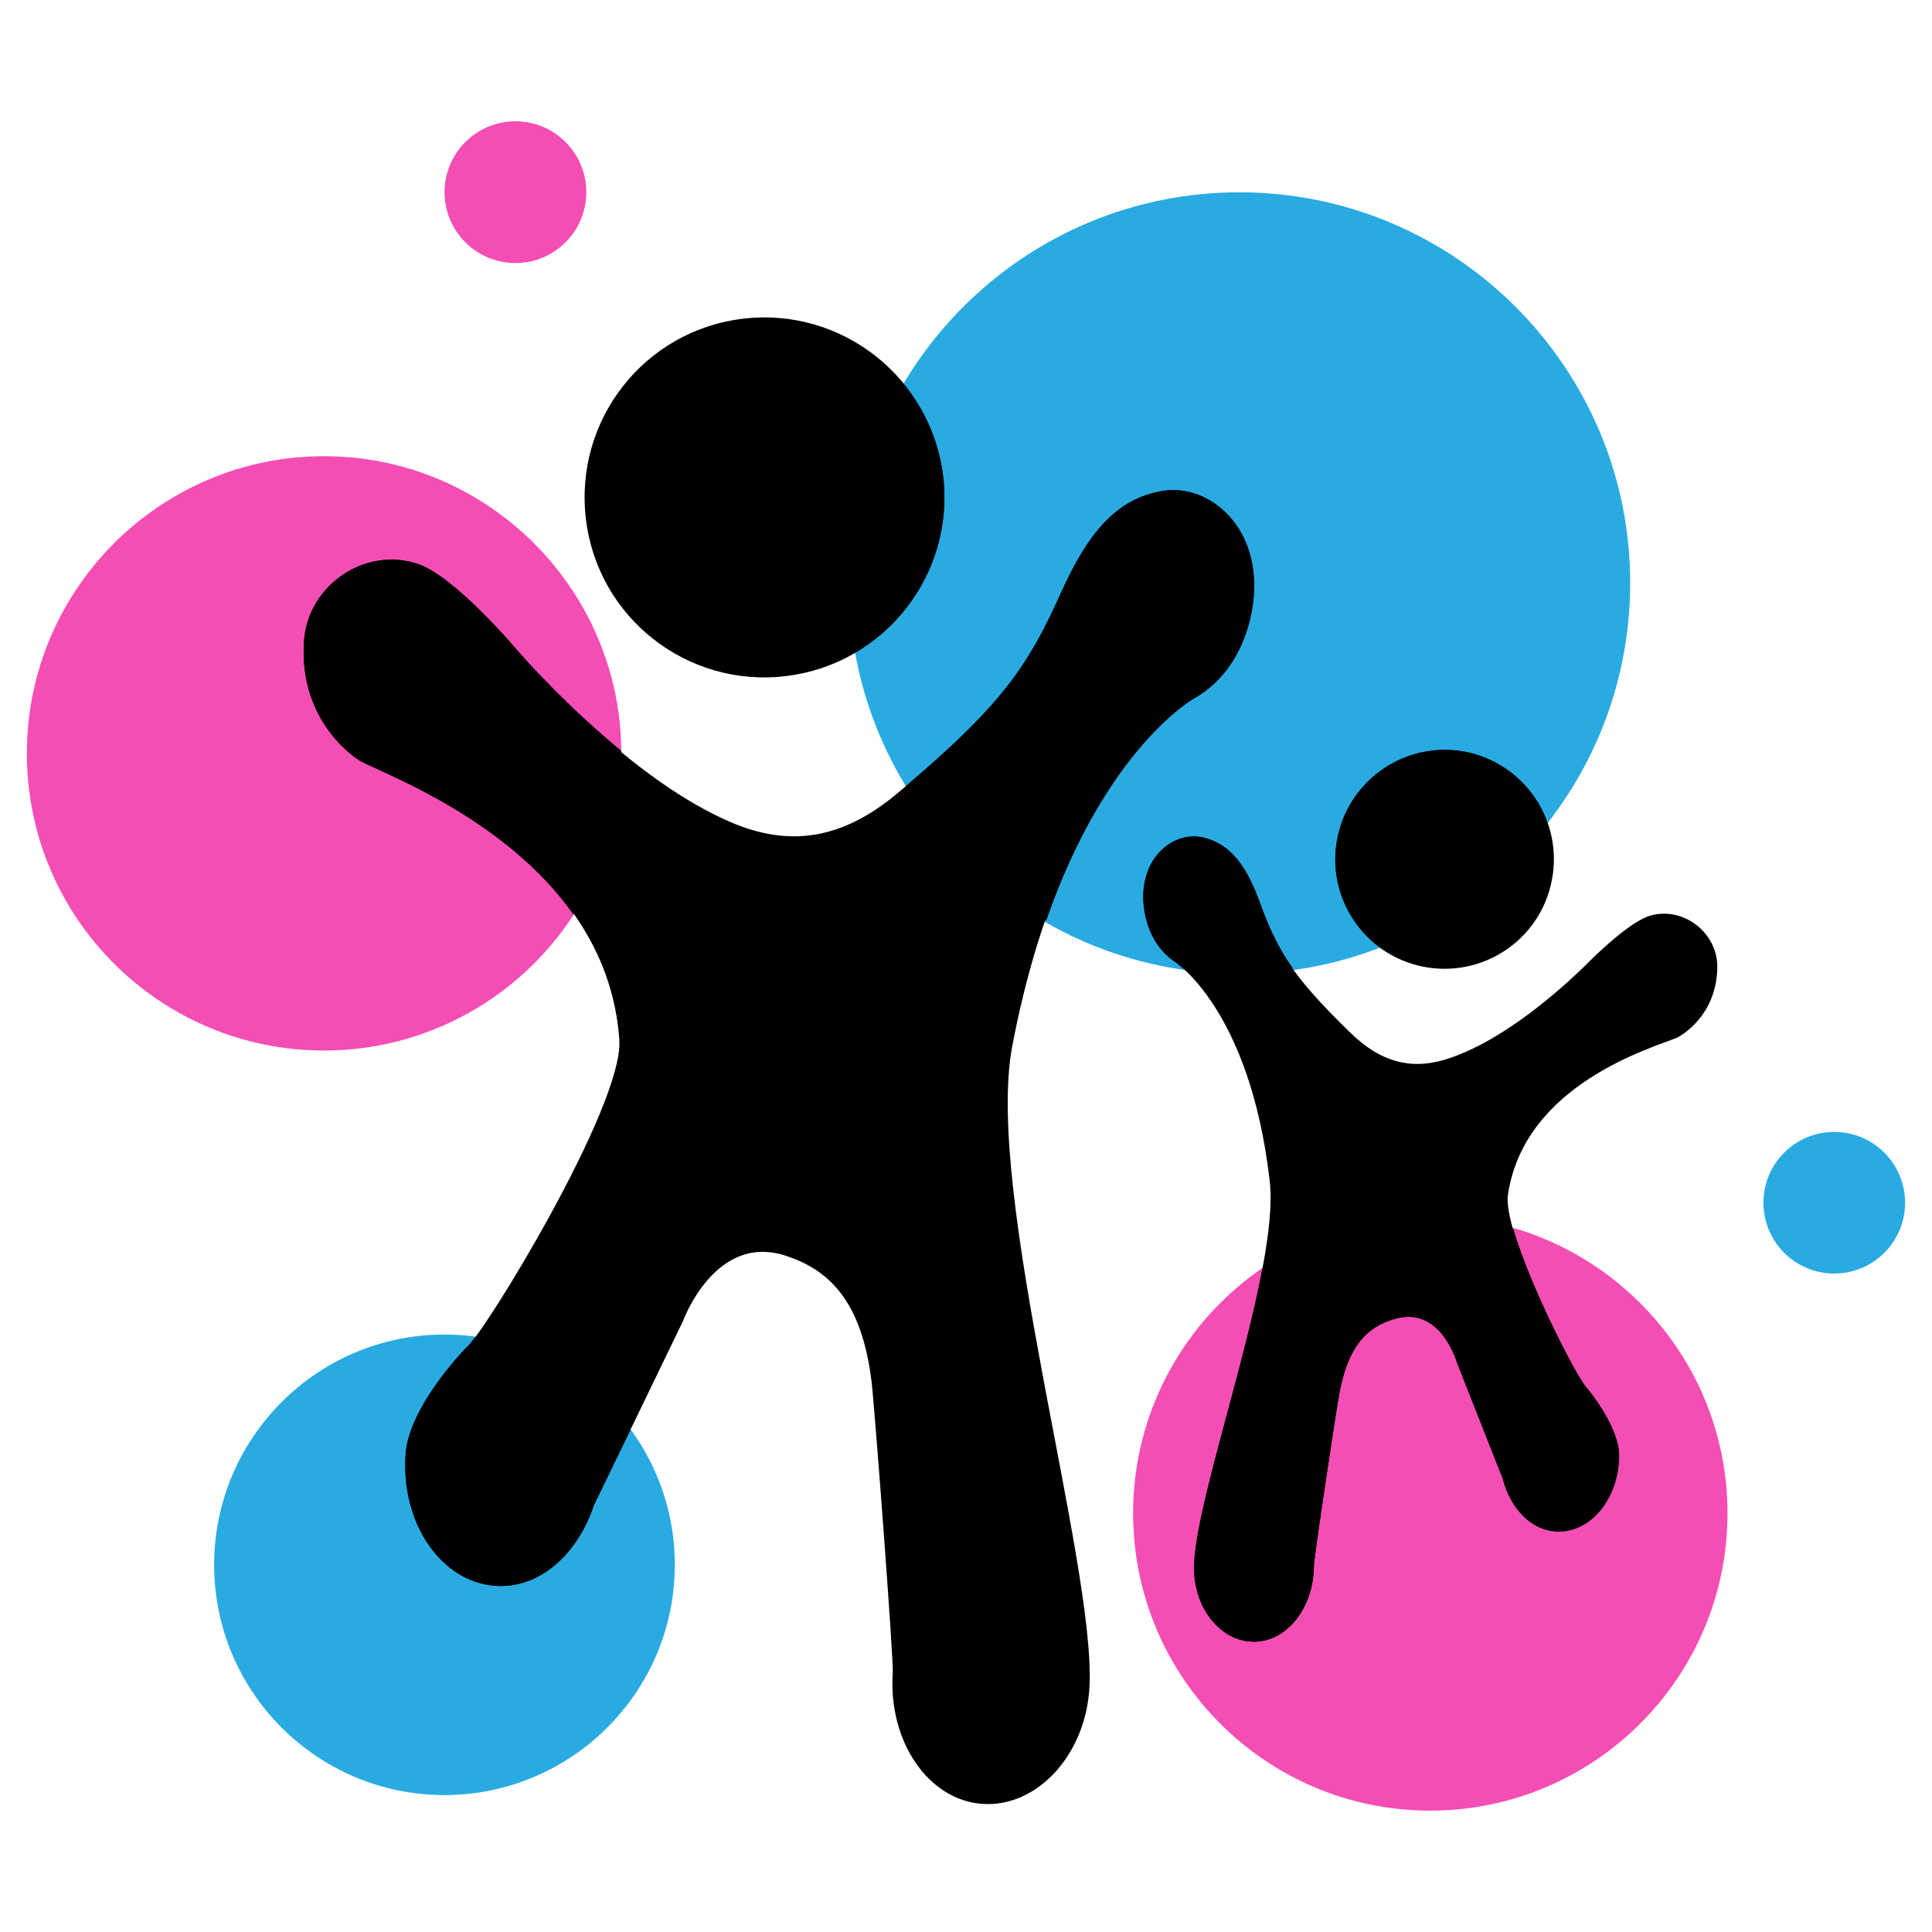 <?xml version="1.0" encoding="utf-8"?>
<!-- Generator: Adobe Illustrator 16.0.0, SVG Export Plug-In . SVG Version: 6.00 Build 0)  -->
<!DOCTYPE svg PUBLIC "-//W3C//DTD SVG 1.1//EN" "http://www.w3.org/Graphics/SVG/1.1/DTD/svg11.dtd">
<svg version="1.1" id="Calque_1" xmlns="http://www.w3.org/2000/svg" xmlns:xlink="http://www.w3.org/1999/xlink" x="0px" y="0px"
	 width="32px" height="32px" viewBox="89.026 15.767 32 32" enable-background="new 89.026 15.767 32 32" xml:space="preserve">
<g>
	<path fill="#29ABE2" d="M116.027,25.422c0,3.574-2.905,6.474-6.472,6.474c-3.572,0-6.469-2.899-6.469-6.474
		c0-3.569,2.896-6.47,6.469-6.47C113.122,18.952,116.027,21.853,116.027,25.422z"/>
	<path fill="#F44EB5" d="M99.317,28.246c0,2.72-2.213,4.921-4.925,4.921c-2.717,0-4.921-2.202-4.921-4.921
		c0-2.713,2.204-4.923,4.921-4.923C97.104,23.322,99.317,25.532,99.317,28.246z"/>
	<path fill="#F44EB5" d="M117.639,40.832c0,2.72-2.212,4.925-4.924,4.925c-2.717,0-4.921-2.205-4.921-4.925
		c0-2.717,2.204-4.923,4.921-4.923C115.427,35.909,117.639,38.115,117.639,40.832z"/>
	<path fill="#29ABE2" d="M100.203,41.686c0,2.106-1.714,3.813-3.817,3.813c-2.103,0-3.813-1.707-3.813-3.813
		c0-2.104,1.71-3.815,3.813-3.815C98.489,37.87,100.203,39.581,100.203,41.686z"/>
	<circle fill="#F44EB5" cx="97.563" cy="18.95" r="1.174"/>
	<circle fill="#29ABE2" cx="119.407" cy="35.688" r="1.173"/>
	<g>
		<g>
			<path d="M102.045,26.965c1.634-0.197,2.799-1.684,2.602-3.316c-0.201-1.634-1.685-2.8-3.318-2.603
				c-1.636,0.197-2.797,1.683-2.598,3.321C98.926,25.999,100.41,27.164,102.045,26.965z"/>
			<path d="M103.203,26.568c0.986-0.584,1.589-1.708,1.443-2.92c-0.07-0.571-0.306-1.081-0.64-1.5
				c-0.571,0.963-0.92,2.073-0.92,3.273C103.087,25.816,103.135,26.195,103.203,26.568z"/>
			<path d="M107.072,43.688c0.096-2.033-1.74-8.168-1.281-10.587c0.884-4.667,3.039-5.783,3.039-5.783
				c0.637-0.372,0.919-1.084,0.964-1.697c0.081-1.146-0.742-1.829-1.481-1.727c-0.812,0.115-1.284,0.745-1.707,1.677
				c-0.557,1.237-0.963,1.864-2.708,3.329c-0.926,0.778-1.805,0.903-2.78,0.48c-1.535-0.665-3.027-2.255-3.662-3
				c-0.16-0.182-0.972-1.08-1.486-1.264c-0.859-0.313-1.838,0.321-1.907,1.258c-0.1,1.376,0.903,1.983,0.941,2.002
				c0.629,0.321,4.063,1.556,4.28,4.611c0.078,1.095-2.278,4.93-2.529,5.095c-0.004,0.002-0.954,0.969-1.01,1.767
				c-0.081,1.145,0.587,2.119,1.485,2.183c0.729,0.053,1.361-0.519,1.633-1.334c0,0.002,1.475-3.049,1.475-3.049
				s0.53-1.466,1.699-1.084c0.704,0.229,1.259,0.728,1.425,2.087c0.056,0.479,0.365,4.602,0.351,4.812
				c-0.08,1.142,0.587,2.12,1.485,2.181C106.2,45.708,107.019,44.833,107.072,43.688z"/>
			<path d="M96.89,37.92c-0.055,0.073-0.112,0.147-0.136,0.163c-0.004,0.002-0.954,0.969-1.01,1.767
				c-0.081,1.145,0.587,2.119,1.485,2.183c0.729,0.053,1.361-0.519,1.633-1.334c0,0.002,0.285-0.588,0.604-1.247
				C98.866,38.627,97.947,38.061,96.89,37.92z"/>
			<path d="M97.455,26.381c-0.16-0.182-0.972-1.08-1.486-1.264c-0.859-0.313-1.838,0.321-1.907,1.258
				c-0.1,1.376,0.903,1.983,0.941,2.002c0.46,0.238,2.412,0.968,3.518,2.534c0.498-0.769,0.796-1.683,0.796-2.666
				c0-0.017-0.004-0.029-0.004-0.045C98.513,27.539,97.829,26.82,97.455,26.381z"/>
			<path d="M108.312,23.895c-0.812,0.115-1.284,0.745-1.707,1.677c-0.539,1.198-0.949,1.83-2.56,3.202
				c0.565,0.933,1.361,1.696,2.309,2.243c1.009-2.901,2.476-3.698,2.476-3.698c0.637-0.372,0.919-1.084,0.964-1.697
				C109.875,24.476,109.052,23.792,108.312,23.895z"/>
		</g>
		<g>
			<path d="M112.602,31.779c-0.981-0.193-1.62-1.145-1.425-2.127c0.192-0.983,1.146-1.623,2.128-1.431
				c0.981,0.195,1.619,1.148,1.423,2.132C114.536,31.333,113.587,31.971,112.602,31.779z"/>
			<path d="M114.628,29.394c-0.21-0.574-0.676-1.044-1.322-1.173c-0.981-0.192-1.936,0.448-2.128,1.431
				c-0.142,0.709,0.161,1.392,0.702,1.793C112.976,31.02,113.913,30.305,114.628,29.394z"/>
			<path d="M108.804,41.696c0.031-1.24,1.42-4.879,1.253-6.363c-0.328-2.867-1.584-3.645-1.584-3.645
				c-0.369-0.253-0.511-0.701-0.511-1.074c0.006-0.699,0.529-1.072,0.976-0.979c0.49,0.108,0.748,0.507,0.96,1.096
				c0.285,0.775,0.498,1.172,1.493,2.14c0.526,0.514,1.055,0.631,1.665,0.415c0.962-0.332,1.936-1.23,2.354-1.653
				c0.107-0.103,0.637-0.614,0.955-0.702c0.541-0.151,1.105,0.28,1.105,0.847c-0.005,0.838-0.641,1.164-0.665,1.175
				c-0.393,0.166-2.53,0.76-2.803,2.604c-0.095,0.658,1.163,3.091,1.31,3.201c0.001,0.002,0.531,0.632,0.531,1.117
				c-0.004,0.698-0.453,1.258-1.002,1.258c-0.443-0.002-0.8-0.378-0.928-0.884c0,0.002-0.756-1.915-0.756-1.915
				s-0.258-0.911-0.983-0.735c-0.438,0.108-0.796,0.384-0.956,1.202c-0.059,0.288-0.43,2.775-0.43,2.902
				c-0.004,0.694-0.452,1.261-1,1.254C109.242,42.957,108.784,42.392,108.804,41.696z"/>
			<path d="M109.937,36.774c-0.322,1.707-1.109,3.991-1.133,4.922c-0.021,0.695,0.438,1.261,0.985,1.263
				c0.548,0.007,0.996-0.56,1-1.254c0-0.127,0.371-2.614,0.43-2.902c0.16-0.818,0.518-1.094,0.956-1.202
				c0.726-0.176,0.983,0.735,0.983,0.735s0.756,1.917,0.756,1.915c0.128,0.506,0.484,0.882,0.928,0.884
				c0.549,0,0.998-0.56,1.002-1.258c0-0.485-0.53-1.115-0.531-1.117c-0.119-0.089-0.942-1.666-1.217-2.628
				c-0.441-0.132-0.899-0.223-1.381-0.223C111.683,35.909,110.728,36.229,109.937,36.774z"/>
			<path d="M109.898,30.731c-0.212-0.588-0.47-0.988-0.96-1.096c-0.446-0.092-0.97,0.281-0.976,0.979
				c0,0.373,0.142,0.821,0.511,1.074c0,0,0.059,0.042,0.139,0.11c0.309,0.048,0.62,0.097,0.943,0.097
				c0.303,0,0.592-0.049,0.884-0.089C110.196,31.459,110.052,31.146,109.898,30.731z"/>
		</g>
	</g>
</g>
</svg>
